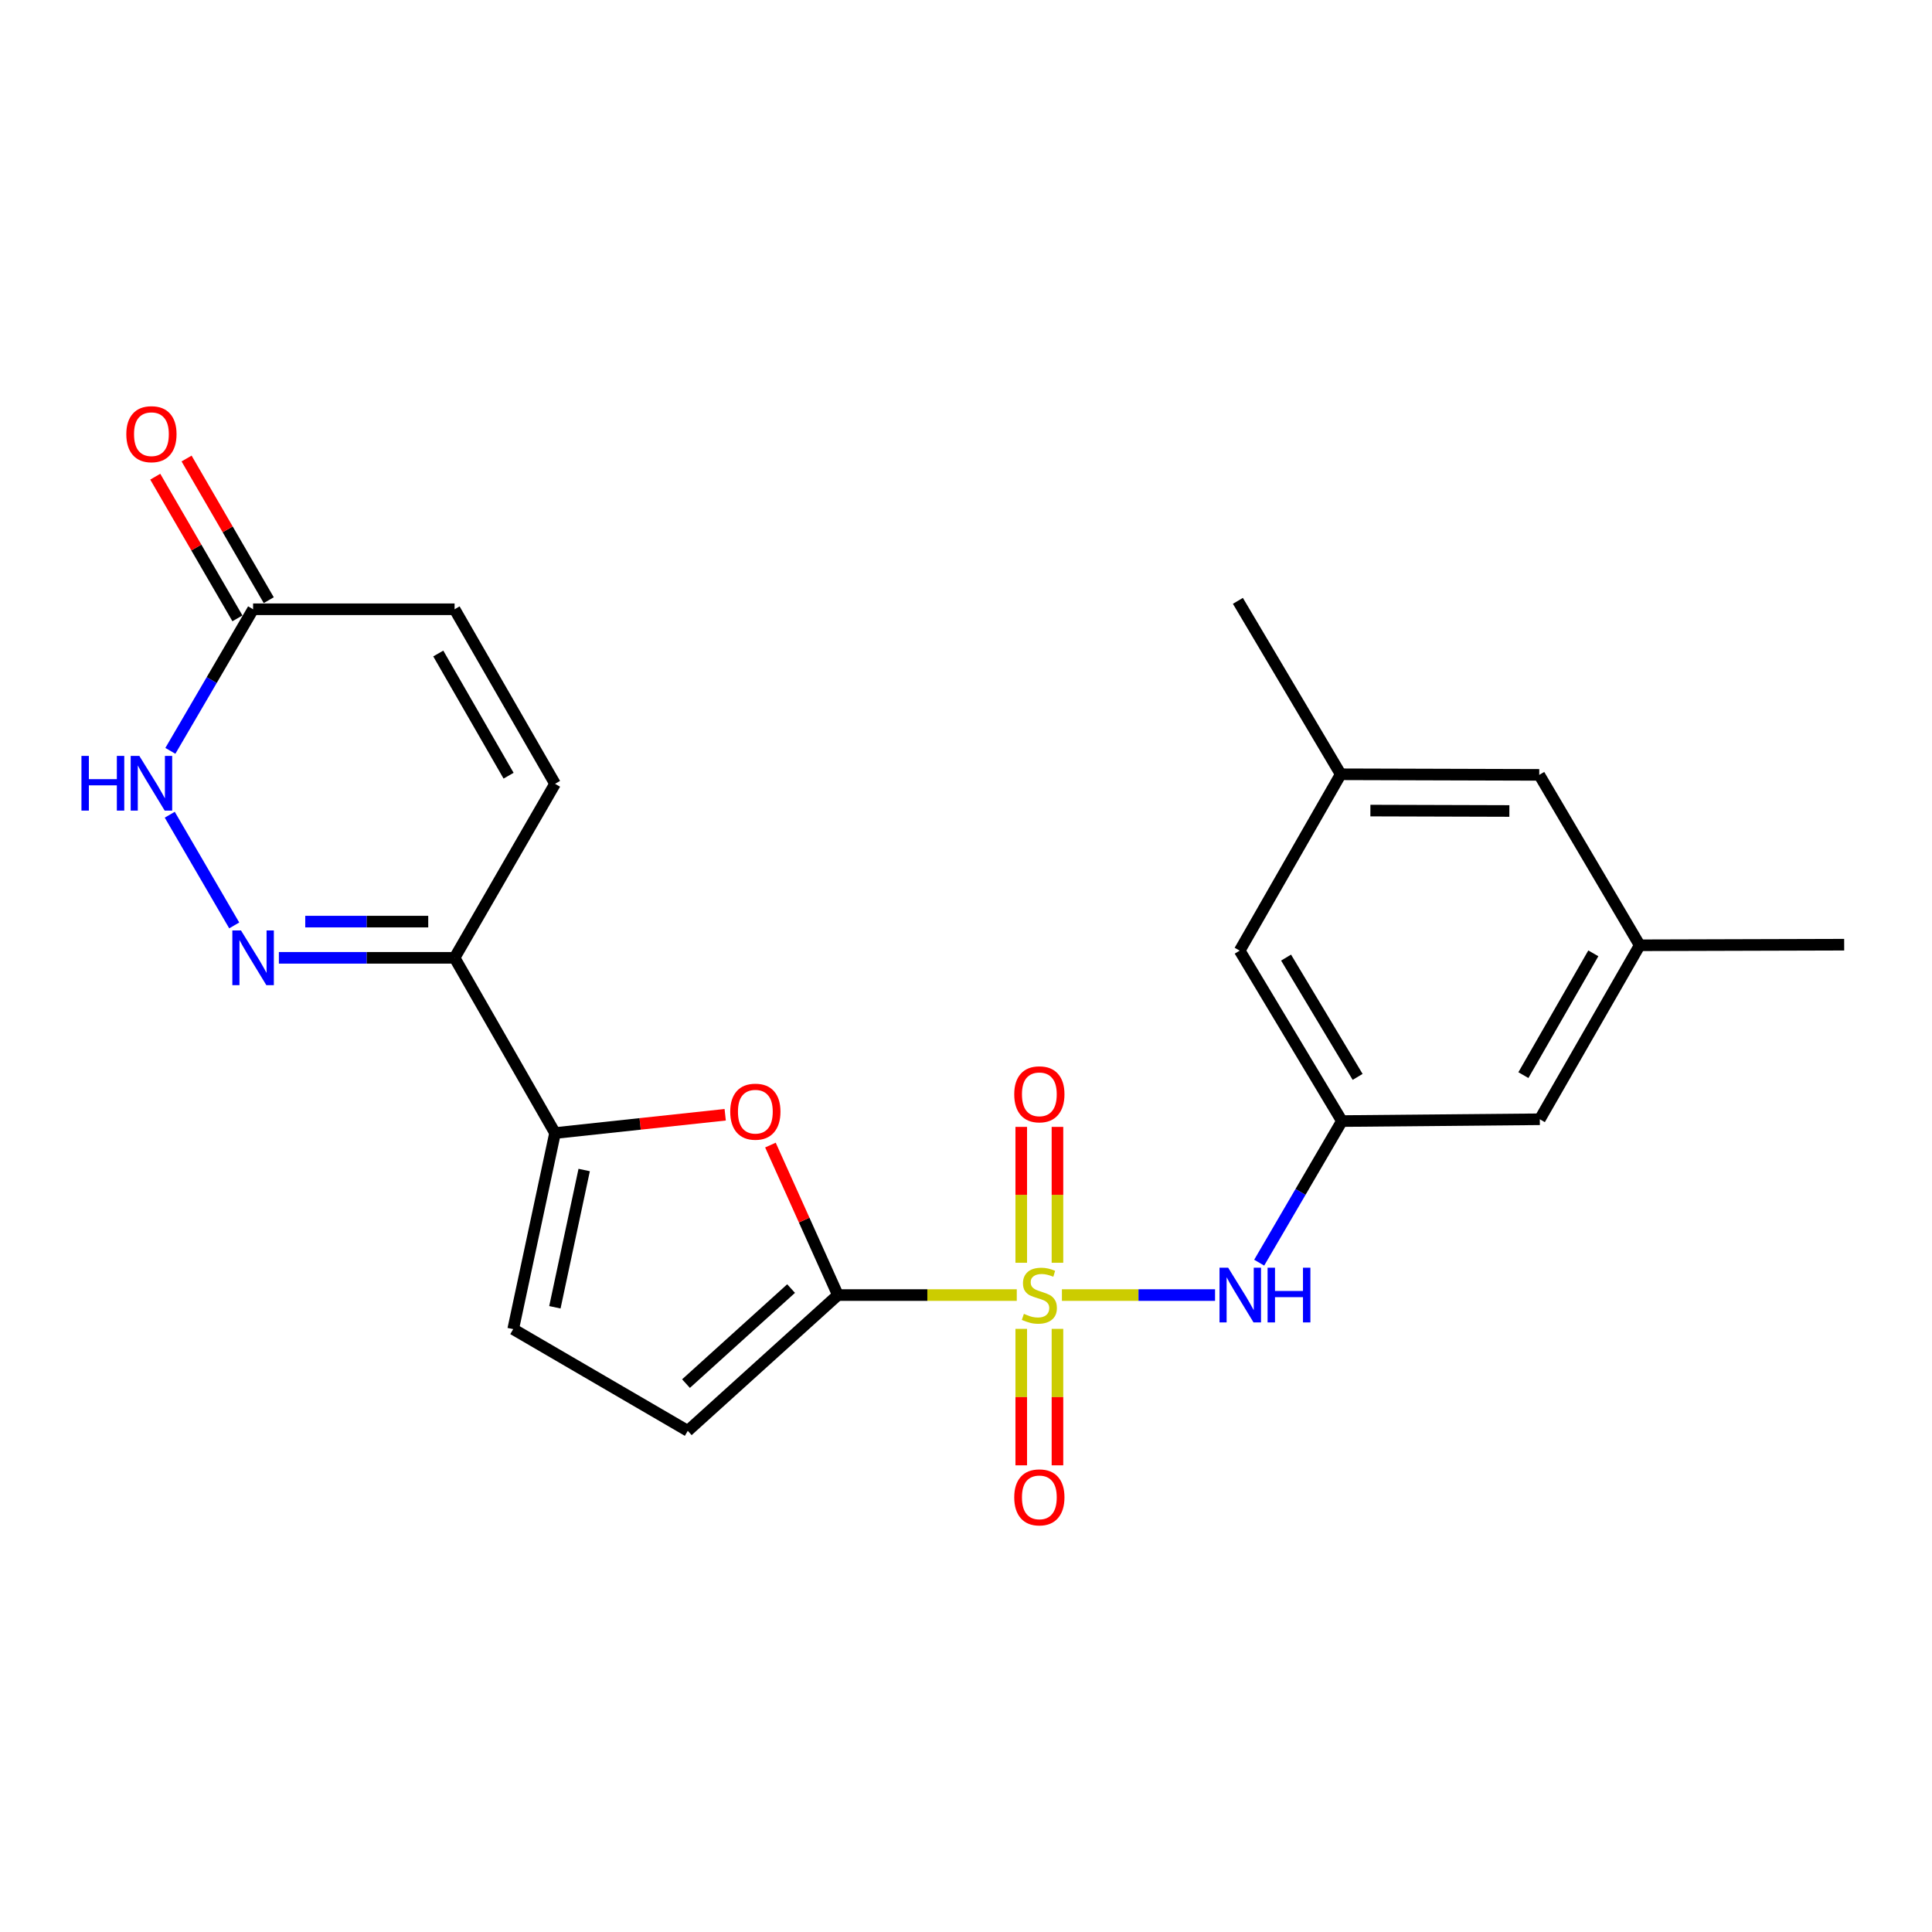 <?xml version='1.0' encoding='iso-8859-1'?>
<svg version='1.1' baseProfile='full'
              xmlns='http://www.w3.org/2000/svg'
                      xmlns:rdkit='http://www.rdkit.org/xml'
                      xmlns:xlink='http://www.w3.org/1999/xlink'
                  xml:space='preserve'
width='1000px' height='1000px' viewBox='0 0 1000 1000'>
<!-- END OF HEADER -->
<rect style='opacity:1.0;fill:#FFFFFF;stroke:none' width='1000' height='1000' x='0' y='0'> </rect>
<path class='bond-0' d='M 526.28,670.324 L 479.988,670.324' style='fill:none;fill-rule:evenodd;stroke:#CCCC00;stroke-width:6px;stroke-linecap:butt;stroke-linejoin:miter;stroke-opacity:1' />
<path class='bond-0' d='M 479.988,670.324 L 433.695,670.324' style='fill:none;fill-rule:evenodd;stroke:#000000;stroke-width:6px;stroke-linecap:butt;stroke-linejoin:miter;stroke-opacity:1' />
<path class='bond-5' d='M 549.647,670.324 L 589.279,670.324' style='fill:none;fill-rule:evenodd;stroke:#CCCC00;stroke-width:6px;stroke-linecap:butt;stroke-linejoin:miter;stroke-opacity:1' />
<path class='bond-5' d='M 589.279,670.324 L 628.91,670.324' style='fill:none;fill-rule:evenodd;stroke:#0000FF;stroke-width:6px;stroke-linecap:butt;stroke-linejoin:miter;stroke-opacity:1' />
<path class='bond-12' d='M 528.595,687.82 L 528.595,723.136' style='fill:none;fill-rule:evenodd;stroke:#CCCC00;stroke-width:6px;stroke-linecap:butt;stroke-linejoin:miter;stroke-opacity:1' />
<path class='bond-12' d='M 528.595,723.136 L 528.595,758.452' style='fill:none;fill-rule:evenodd;stroke:#FF0000;stroke-width:6px;stroke-linecap:butt;stroke-linejoin:miter;stroke-opacity:1' />
<path class='bond-12' d='M 547.339,687.82 L 547.339,723.136' style='fill:none;fill-rule:evenodd;stroke:#CCCC00;stroke-width:6px;stroke-linecap:butt;stroke-linejoin:miter;stroke-opacity:1' />
<path class='bond-12' d='M 547.339,723.136 L 547.339,758.452' style='fill:none;fill-rule:evenodd;stroke:#FF0000;stroke-width:6px;stroke-linecap:butt;stroke-linejoin:miter;stroke-opacity:1' />
<path class='bond-13' d='M 547.339,653.604 L 547.339,618.439' style='fill:none;fill-rule:evenodd;stroke:#CCCC00;stroke-width:6px;stroke-linecap:butt;stroke-linejoin:miter;stroke-opacity:1' />
<path class='bond-13' d='M 547.339,618.439 L 547.339,583.275' style='fill:none;fill-rule:evenodd;stroke:#FF0000;stroke-width:6px;stroke-linecap:butt;stroke-linejoin:miter;stroke-opacity:1' />
<path class='bond-13' d='M 528.595,653.604 L 528.595,618.439' style='fill:none;fill-rule:evenodd;stroke:#CCCC00;stroke-width:6px;stroke-linecap:butt;stroke-linejoin:miter;stroke-opacity:1' />
<path class='bond-13' d='M 528.595,618.439 L 528.595,583.275' style='fill:none;fill-rule:evenodd;stroke:#FF0000;stroke-width:6px;stroke-linecap:butt;stroke-linejoin:miter;stroke-opacity:1' />
<path class='bond-1' d='M 433.695,670.324 L 416.236,631.504' style='fill:none;fill-rule:evenodd;stroke:#000000;stroke-width:6px;stroke-linecap:butt;stroke-linejoin:miter;stroke-opacity:1' />
<path class='bond-1' d='M 416.236,631.504 L 398.777,592.684' style='fill:none;fill-rule:evenodd;stroke:#FF0000;stroke-width:6px;stroke-linecap:butt;stroke-linejoin:miter;stroke-opacity:1' />
<path class='bond-7' d='M 433.695,670.324 L 355.988,740.595' style='fill:none;fill-rule:evenodd;stroke:#000000;stroke-width:6px;stroke-linecap:butt;stroke-linejoin:miter;stroke-opacity:1' />
<path class='bond-7' d='M 409.466,666.962 L 355.072,716.152' style='fill:none;fill-rule:evenodd;stroke:#000000;stroke-width:6px;stroke-linecap:butt;stroke-linejoin:miter;stroke-opacity:1' />
<path class='bond-3' d='M 375.361,576.997 L 331.325,581.73' style='fill:none;fill-rule:evenodd;stroke:#FF0000;stroke-width:6px;stroke-linecap:butt;stroke-linejoin:miter;stroke-opacity:1' />
<path class='bond-3' d='M 331.325,581.73 L 287.289,586.463' style='fill:none;fill-rule:evenodd;stroke:#000000;stroke-width:6px;stroke-linecap:butt;stroke-linejoin:miter;stroke-opacity:1' />
<path class='bond-2' d='M 144.348,495.77 L 189.821,495.77' style='fill:none;fill-rule:evenodd;stroke:#0000FF;stroke-width:6px;stroke-linecap:butt;stroke-linejoin:miter;stroke-opacity:1' />
<path class='bond-2' d='M 189.821,495.77 L 235.294,495.77' style='fill:none;fill-rule:evenodd;stroke:#000000;stroke-width:6px;stroke-linecap:butt;stroke-linejoin:miter;stroke-opacity:1' />
<path class='bond-2' d='M 157.99,477.025 L 189.821,477.025' style='fill:none;fill-rule:evenodd;stroke:#0000FF;stroke-width:6px;stroke-linecap:butt;stroke-linejoin:miter;stroke-opacity:1' />
<path class='bond-2' d='M 189.821,477.025 L 221.652,477.025' style='fill:none;fill-rule:evenodd;stroke:#000000;stroke-width:6px;stroke-linecap:butt;stroke-linejoin:miter;stroke-opacity:1' />
<path class='bond-6' d='M 121.232,478.996 L 87.866,421.699' style='fill:none;fill-rule:evenodd;stroke:#0000FF;stroke-width:6px;stroke-linecap:butt;stroke-linejoin:miter;stroke-opacity:1' />
<path class='bond-4' d='M 287.289,586.463 L 235.294,495.77' style='fill:none;fill-rule:evenodd;stroke:#000000;stroke-width:6px;stroke-linecap:butt;stroke-linejoin:miter;stroke-opacity:1' />
<path class='bond-23' d='M 287.289,586.463 L 265.629,687.954' style='fill:none;fill-rule:evenodd;stroke:#000000;stroke-width:6px;stroke-linecap:butt;stroke-linejoin:miter;stroke-opacity:1' />
<path class='bond-23' d='M 302.372,605.599 L 287.209,676.643' style='fill:none;fill-rule:evenodd;stroke:#000000;stroke-width:6px;stroke-linecap:butt;stroke-linejoin:miter;stroke-opacity:1' />
<path class='bond-10' d='M 235.294,495.77 L 287.289,405.702' style='fill:none;fill-rule:evenodd;stroke:#000000;stroke-width:6px;stroke-linecap:butt;stroke-linejoin:miter;stroke-opacity:1' />
<path class='bond-11' d='M 651.753,653.557 L 673.161,616.912' style='fill:none;fill-rule:evenodd;stroke:#0000FF;stroke-width:6px;stroke-linecap:butt;stroke-linejoin:miter;stroke-opacity:1' />
<path class='bond-11' d='M 673.161,616.912 L 694.568,580.266' style='fill:none;fill-rule:evenodd;stroke:#000000;stroke-width:6px;stroke-linecap:butt;stroke-linejoin:miter;stroke-opacity:1' />
<path class='bond-25' d='M 88.178,388.643 L 109.589,351.998' style='fill:none;fill-rule:evenodd;stroke:#0000FF;stroke-width:6px;stroke-linecap:butt;stroke-linejoin:miter;stroke-opacity:1' />
<path class='bond-25' d='M 109.589,351.998 L 131.001,315.353' style='fill:none;fill-rule:evenodd;stroke:#000000;stroke-width:6px;stroke-linecap:butt;stroke-linejoin:miter;stroke-opacity:1' />
<path class='bond-8' d='M 355.988,740.595 L 265.629,687.954' style='fill:none;fill-rule:evenodd;stroke:#000000;stroke-width:6px;stroke-linecap:butt;stroke-linejoin:miter;stroke-opacity:1' />
<path class='bond-9' d='M 131.001,315.353 L 235.294,315.353' style='fill:none;fill-rule:evenodd;stroke:#000000;stroke-width:6px;stroke-linecap:butt;stroke-linejoin:miter;stroke-opacity:1' />
<path class='bond-15' d='M 139.107,310.65 L 117.839,273.989' style='fill:none;fill-rule:evenodd;stroke:#000000;stroke-width:6px;stroke-linecap:butt;stroke-linejoin:miter;stroke-opacity:1' />
<path class='bond-15' d='M 117.839,273.989 L 96.571,237.328' style='fill:none;fill-rule:evenodd;stroke:#FF0000;stroke-width:6px;stroke-linecap:butt;stroke-linejoin:miter;stroke-opacity:1' />
<path class='bond-15' d='M 122.894,320.056 L 101.625,283.395' style='fill:none;fill-rule:evenodd;stroke:#000000;stroke-width:6px;stroke-linecap:butt;stroke-linejoin:miter;stroke-opacity:1' />
<path class='bond-15' d='M 101.625,283.395 L 80.357,246.734' style='fill:none;fill-rule:evenodd;stroke:#FF0000;stroke-width:6px;stroke-linecap:butt;stroke-linejoin:miter;stroke-opacity:1' />
<path class='bond-14' d='M 287.289,405.702 L 235.294,315.353' style='fill:none;fill-rule:evenodd;stroke:#000000;stroke-width:6px;stroke-linecap:butt;stroke-linejoin:miter;stroke-opacity:1' />
<path class='bond-14' d='M 263.243,401.499 L 226.847,338.255' style='fill:none;fill-rule:evenodd;stroke:#000000;stroke-width:6px;stroke-linecap:butt;stroke-linejoin:miter;stroke-opacity:1' />
<path class='bond-18' d='M 694.568,580.266 L 641.656,492.052' style='fill:none;fill-rule:evenodd;stroke:#000000;stroke-width:6px;stroke-linecap:butt;stroke-linejoin:miter;stroke-opacity:1' />
<path class='bond-18' d='M 702.706,557.393 L 665.668,495.643' style='fill:none;fill-rule:evenodd;stroke:#000000;stroke-width:6px;stroke-linecap:butt;stroke-linejoin:miter;stroke-opacity:1' />
<path class='bond-19' d='M 694.568,580.266 L 797.007,579.329' style='fill:none;fill-rule:evenodd;stroke:#000000;stroke-width:6px;stroke-linecap:butt;stroke-linejoin:miter;stroke-opacity:1' />
<path class='bond-16' d='M 848.711,489.272 L 797.007,579.329' style='fill:none;fill-rule:evenodd;stroke:#000000;stroke-width:6px;stroke-linecap:butt;stroke-linejoin:miter;stroke-opacity:1' />
<path class='bond-16' d='M 824.7,493.447 L 788.507,556.488' style='fill:none;fill-rule:evenodd;stroke:#000000;stroke-width:6px;stroke-linecap:butt;stroke-linejoin:miter;stroke-opacity:1' />
<path class='bond-20' d='M 848.711,489.272 L 796.716,401.068' style='fill:none;fill-rule:evenodd;stroke:#000000;stroke-width:6px;stroke-linecap:butt;stroke-linejoin:miter;stroke-opacity:1' />
<path class='bond-22' d='M 848.711,489.272 L 954.545,488.97' style='fill:none;fill-rule:evenodd;stroke:#000000;stroke-width:6px;stroke-linecap:butt;stroke-linejoin:miter;stroke-opacity:1' />
<path class='bond-17' d='M 693.954,400.766 L 641.656,492.052' style='fill:none;fill-rule:evenodd;stroke:#000000;stroke-width:6px;stroke-linecap:butt;stroke-linejoin:miter;stroke-opacity:1' />
<path class='bond-21' d='M 693.954,400.766 L 640.729,311' style='fill:none;fill-rule:evenodd;stroke:#000000;stroke-width:6px;stroke-linecap:butt;stroke-linejoin:miter;stroke-opacity:1' />
<path class='bond-24' d='M 693.954,400.766 L 796.716,401.068' style='fill:none;fill-rule:evenodd;stroke:#000000;stroke-width:6px;stroke-linecap:butt;stroke-linejoin:miter;stroke-opacity:1' />
<path class='bond-24' d='M 709.313,419.556 L 781.246,419.767' style='fill:none;fill-rule:evenodd;stroke:#000000;stroke-width:6px;stroke-linecap:butt;stroke-linejoin:miter;stroke-opacity:1' />
<path  class='atom-0' d='M 529.967 680.044
Q 530.287 680.164, 531.607 680.724
Q 532.927 681.284, 534.367 681.644
Q 535.847 681.964, 537.287 681.964
Q 539.967 681.964, 541.527 680.684
Q 543.087 679.364, 543.087 677.084
Q 543.087 675.524, 542.287 674.564
Q 541.527 673.604, 540.327 673.084
Q 539.127 672.564, 537.127 671.964
Q 534.607 671.204, 533.087 670.484
Q 531.607 669.764, 530.527 668.244
Q 529.487 666.724, 529.487 664.164
Q 529.487 660.604, 531.887 658.404
Q 534.327 656.204, 539.127 656.204
Q 542.407 656.204, 546.127 657.764
L 545.207 660.844
Q 541.807 659.444, 539.247 659.444
Q 536.487 659.444, 534.967 660.604
Q 533.447 661.724, 533.487 663.684
Q 533.487 665.204, 534.247 666.124
Q 535.047 667.044, 536.167 667.564
Q 537.327 668.084, 539.247 668.684
Q 541.807 669.484, 543.327 670.284
Q 544.847 671.084, 545.927 672.724
Q 547.047 674.324, 547.047 677.084
Q 547.047 681.004, 544.407 683.124
Q 541.807 685.204, 537.447 685.204
Q 534.927 685.204, 533.007 684.644
Q 531.127 684.124, 528.887 683.204
L 529.967 680.044
' fill='#CCCC00'/>
<path  class='atom-2' d='M 377.968 575.4
Q 377.968 568.6, 381.328 564.8
Q 384.688 561, 390.968 561
Q 397.248 561, 400.608 564.8
Q 403.968 568.6, 403.968 575.4
Q 403.968 582.28, 400.568 586.2
Q 397.168 590.08, 390.968 590.08
Q 384.728 590.08, 381.328 586.2
Q 377.968 582.32, 377.968 575.4
M 390.968 586.88
Q 395.288 586.88, 397.608 584
Q 399.968 581.08, 399.968 575.4
Q 399.968 569.84, 397.608 567.04
Q 395.288 564.2, 390.968 564.2
Q 386.648 564.2, 384.288 567
Q 381.968 569.8, 381.968 575.4
Q 381.968 581.12, 384.288 584
Q 386.648 586.88, 390.968 586.88
' fill='#FF0000'/>
<path  class='atom-3' d='M 124.741 481.61
L 134.021 496.61
Q 134.941 498.09, 136.421 500.77
Q 137.901 503.45, 137.981 503.61
L 137.981 481.61
L 141.741 481.61
L 141.741 509.93
L 137.861 509.93
L 127.901 493.53
Q 126.741 491.61, 125.501 489.41
Q 124.301 487.21, 123.941 486.53
L 123.941 509.93
L 120.261 509.93
L 120.261 481.61
L 124.741 481.61
' fill='#0000FF'/>
<path  class='atom-6' d='M 635.698 656.164
L 644.978 671.164
Q 645.898 672.644, 647.378 675.324
Q 648.858 678.004, 648.938 678.164
L 648.938 656.164
L 652.698 656.164
L 652.698 684.484
L 648.818 684.484
L 638.858 668.084
Q 637.698 666.164, 636.458 663.964
Q 635.258 661.764, 634.898 661.084
L 634.898 684.484
L 631.218 684.484
L 631.218 656.164
L 635.698 656.164
' fill='#0000FF'/>
<path  class='atom-6' d='M 656.098 656.164
L 659.938 656.164
L 659.938 668.204
L 674.418 668.204
L 674.418 656.164
L 678.258 656.164
L 678.258 684.484
L 674.418 684.484
L 674.418 671.404
L 659.938 671.404
L 659.938 684.484
L 656.098 684.484
L 656.098 656.164
' fill='#0000FF'/>
<path  class='atom-7' d='M 42.16 391.25
L 46 391.25
L 46 403.29
L 60.48 403.29
L 60.48 391.25
L 64.32 391.25
L 64.32 419.57
L 60.48 419.57
L 60.48 406.49
L 46 406.49
L 46 419.57
L 42.16 419.57
L 42.16 391.25
' fill='#0000FF'/>
<path  class='atom-7' d='M 72.12 391.25
L 81.4 406.25
Q 82.32 407.73, 83.8 410.41
Q 85.28 413.09, 85.36 413.25
L 85.36 391.25
L 89.12 391.25
L 89.12 419.57
L 85.24 419.57
L 75.28 403.17
Q 74.12 401.25, 72.88 399.05
Q 71.68 396.85, 71.32 396.17
L 71.32 419.57
L 67.64 419.57
L 67.64 391.25
L 72.12 391.25
' fill='#0000FF'/>
<path  class='atom-13' d='M 524.967 775.03
Q 524.967 768.23, 528.327 764.43
Q 531.687 760.63, 537.967 760.63
Q 544.247 760.63, 547.607 764.43
Q 550.967 768.23, 550.967 775.03
Q 550.967 781.91, 547.567 785.83
Q 544.167 789.71, 537.967 789.71
Q 531.727 789.71, 528.327 785.83
Q 524.967 781.95, 524.967 775.03
M 537.967 786.51
Q 542.287 786.51, 544.607 783.63
Q 546.967 780.71, 546.967 775.03
Q 546.967 769.47, 544.607 766.67
Q 542.287 763.83, 537.967 763.83
Q 533.647 763.83, 531.287 766.63
Q 528.967 769.43, 528.967 775.03
Q 528.967 780.75, 531.287 783.63
Q 533.647 786.51, 537.967 786.51
' fill='#FF0000'/>
<path  class='atom-14' d='M 524.967 566.413
Q 524.967 559.613, 528.327 555.813
Q 531.687 552.013, 537.967 552.013
Q 544.247 552.013, 547.607 555.813
Q 550.967 559.613, 550.967 566.413
Q 550.967 573.293, 547.567 577.213
Q 544.167 581.093, 537.967 581.093
Q 531.727 581.093, 528.327 577.213
Q 524.967 573.333, 524.967 566.413
M 537.967 577.893
Q 542.287 577.893, 544.607 575.013
Q 546.967 572.093, 546.967 566.413
Q 546.967 560.853, 544.607 558.053
Q 542.287 555.213, 537.967 555.213
Q 533.647 555.213, 531.287 558.013
Q 528.967 560.813, 528.967 566.413
Q 528.967 572.133, 531.287 575.013
Q 533.647 577.893, 537.967 577.893
' fill='#FF0000'/>
<path  class='atom-16' d='M 65.38 224.73
Q 65.38 217.93, 68.74 214.13
Q 72.1 210.33, 78.38 210.33
Q 84.66 210.33, 88.02 214.13
Q 91.38 217.93, 91.38 224.73
Q 91.38 231.61, 87.98 235.53
Q 84.58 239.41, 78.38 239.41
Q 72.14 239.41, 68.74 235.53
Q 65.38 231.65, 65.38 224.73
M 78.38 236.21
Q 82.7 236.21, 85.02 233.33
Q 87.38 230.41, 87.38 224.73
Q 87.38 219.17, 85.02 216.37
Q 82.7 213.53, 78.38 213.53
Q 74.06 213.53, 71.7 216.33
Q 69.38 219.13, 69.38 224.73
Q 69.38 230.45, 71.7 233.33
Q 74.06 236.21, 78.38 236.21
' fill='#FF0000'/>
</svg>
